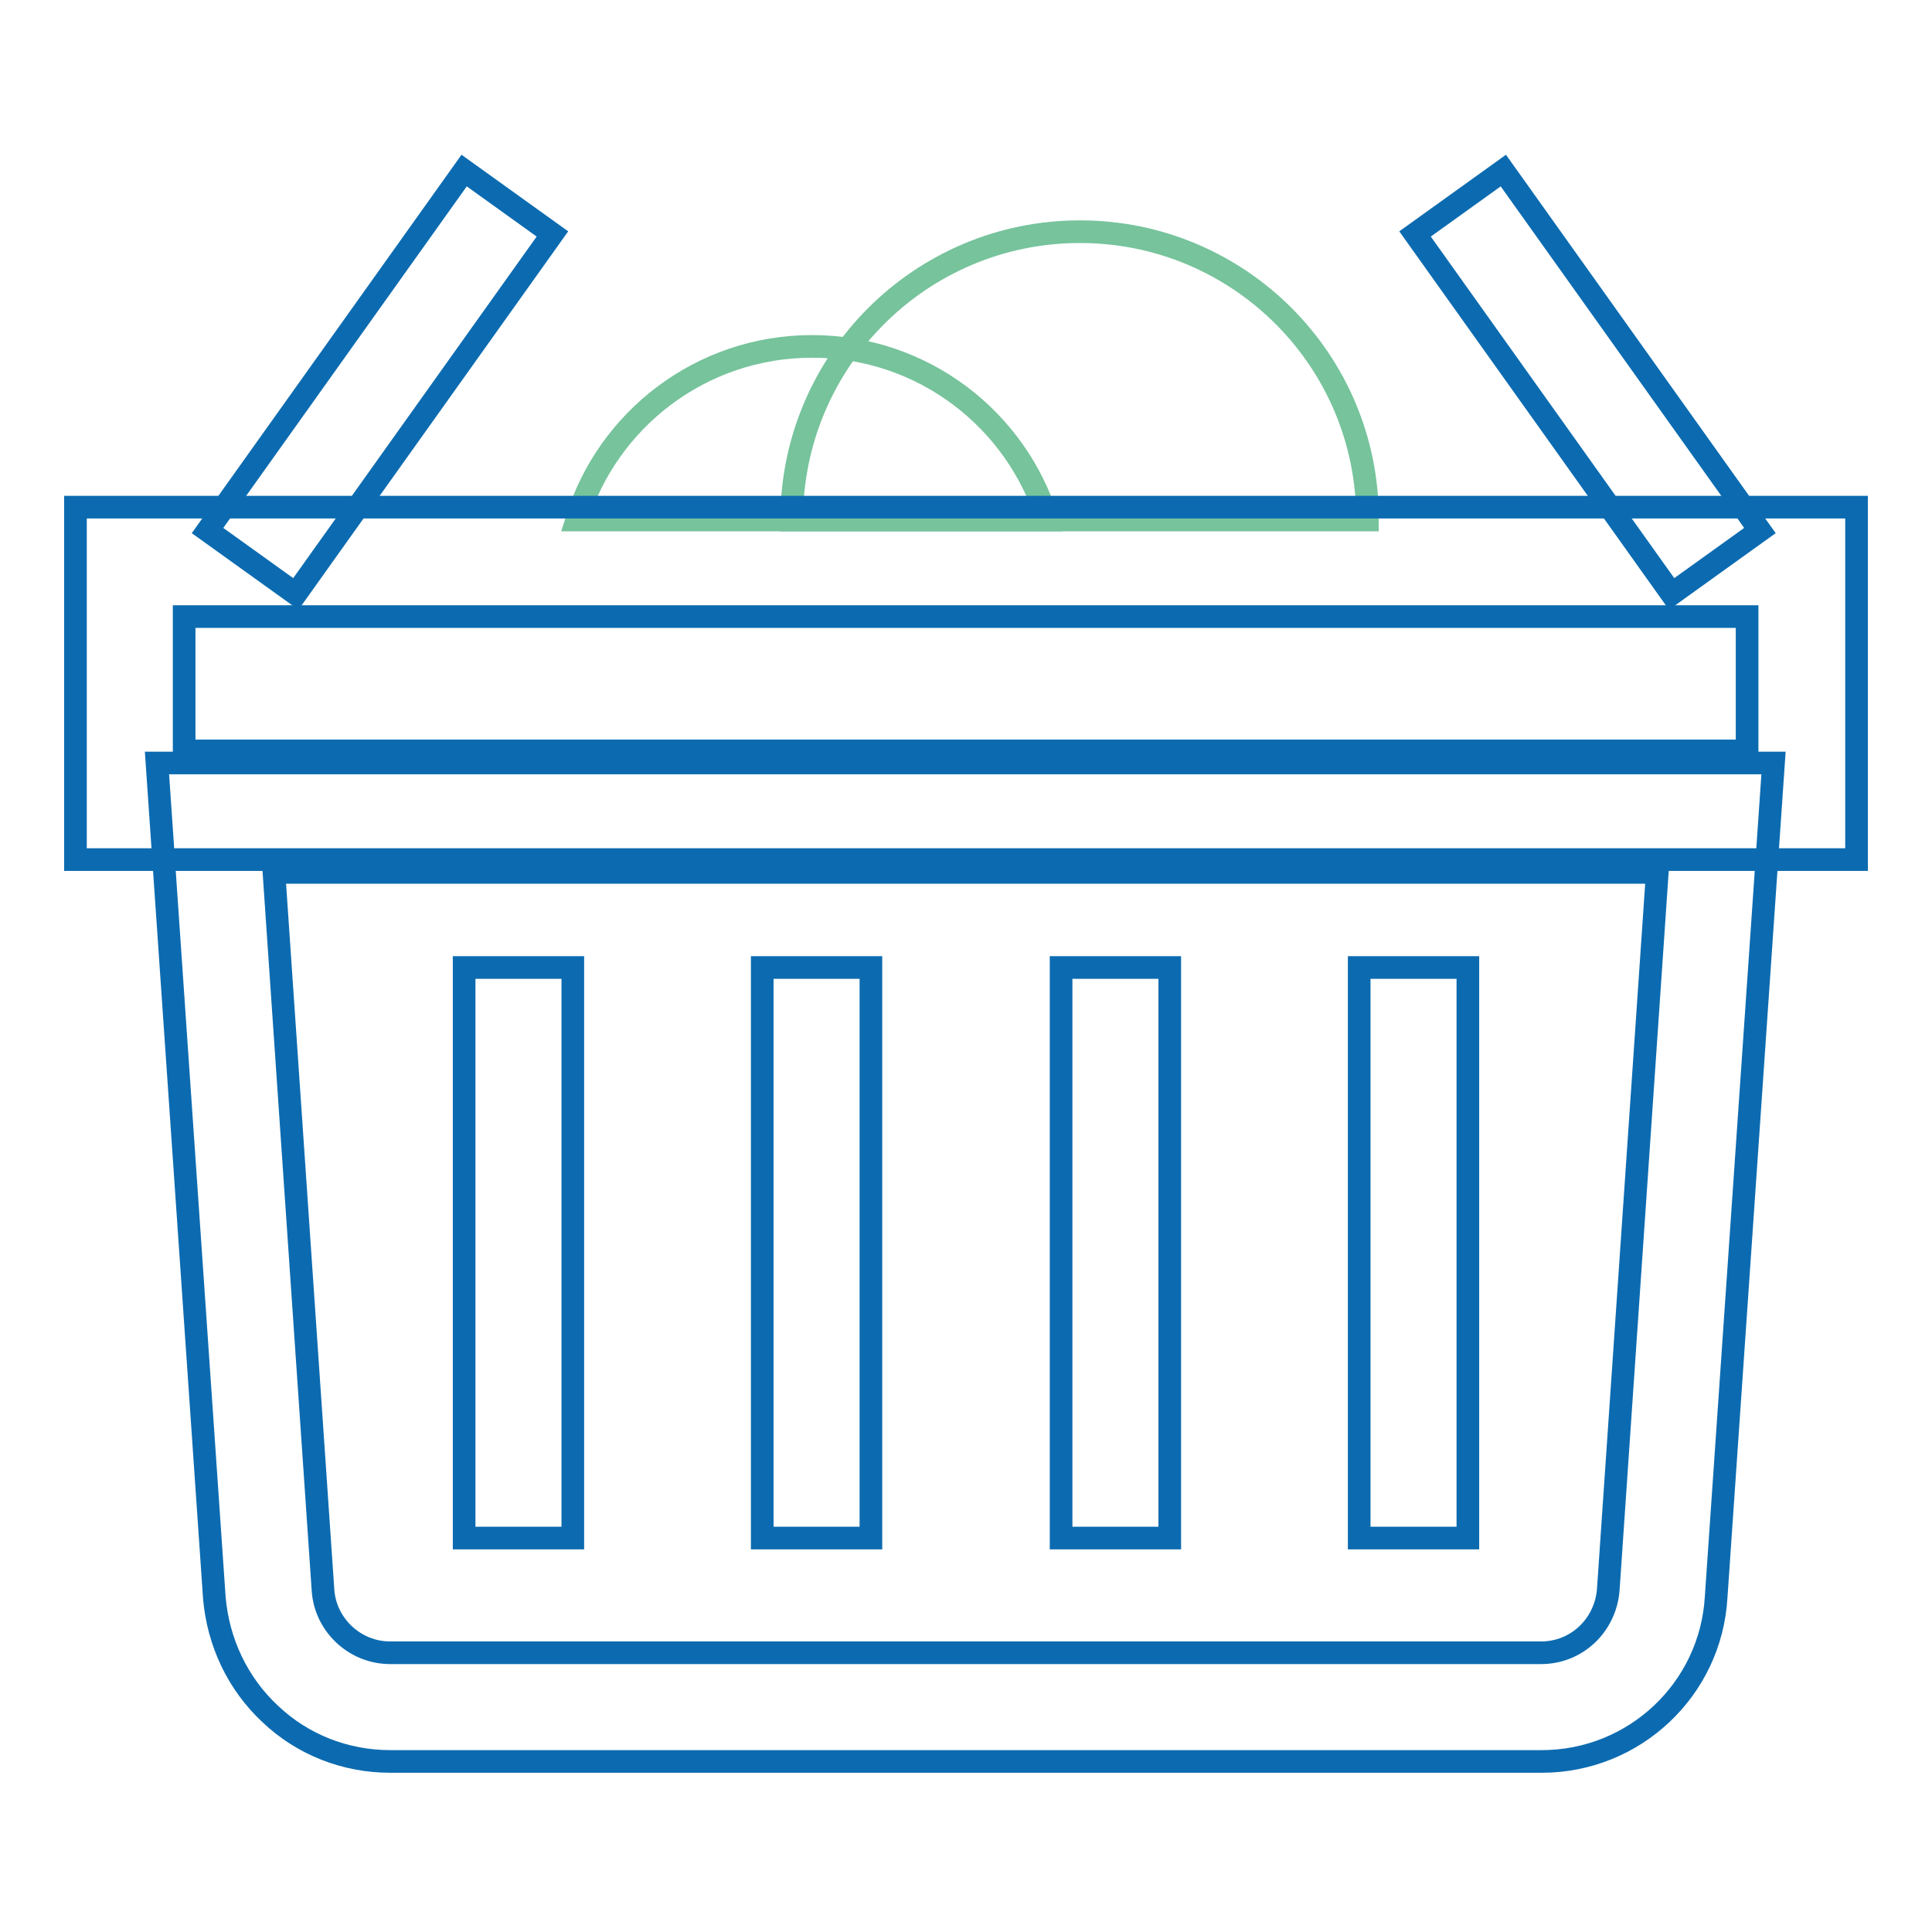 <?xml version="1.0" encoding="utf-8"?>
<!-- Svg Vector Icons : http://www.onlinewebfonts.com/icon -->
<!DOCTYPE svg PUBLIC "-//W3C//DTD SVG 1.1//EN" "http://www.w3.org/Graphics/SVG/1.1/DTD/svg11.dtd">
<svg version="1.1" xmlns="http://www.w3.org/2000/svg" xmlns:xlink="http://www.w3.org/1999/xlink" x="0px" y="0px" viewBox="0 0 256 256" enable-background="new 0 0 256 256" xml:space="preserve">
<g> <path stroke-width="3" fill-opacity="0" stroke="#76c39c"  d="M143.1,30.7c-21.1,0-38.2,17.1-38.2,38.2h76.3C181.3,47.8,164.2,30.7,143.1,30.7z"/> <path stroke-width="3" fill-opacity="0" stroke="#76c39c"  d="M138.8,68.9c-4.1-13.3-16.5-23-31.2-23c-14.7,0-27.1,9.7-31.2,23H138.8z"/> <path stroke-width="3" fill-opacity="0" stroke="#0c6bb0"  d="M246,113.9H10V67.2h236V113.9L246,113.9z M24.4,99.5h207.1V81.7H24.4V99.5z"/> <path stroke-width="3" fill-opacity="0" stroke="#0c6bb0"  d="M204.3,233.4H51.7c-5.9,0-11.6-2.2-15.9-6.3c-4.3-4-6.9-9.5-7.4-15.4l-7.6-110.6h214.2l-7.6,110.5 C226.7,223.9,216.5,233.4,204.3,233.4L204.3,233.4z M36.3,115.6l6.5,95.1c0.3,4.6,4.2,8.3,8.9,8.3h152.5c4.7,0,8.5-3.6,8.9-8.3 l6.5-95.1H36.3z M27.5,70.3l34-47.7L73.2,31l-34,47.7L27.5,70.3z M187.5,31l11.7-8.4l34,47.7l-11.7,8.4L187.5,31z"/> <path stroke-width="3" fill-opacity="0" stroke="#0c6bb0"  d="M61.5,128.2h14.4v75.6H61.5V128.2z M101,128.2h14.4v75.6H101V128.2z M140.5,128.2H155v75.6h-14.4V128.2z  M180.1,128.2h14.4v75.6h-14.4V128.2z"/></g>
</svg>